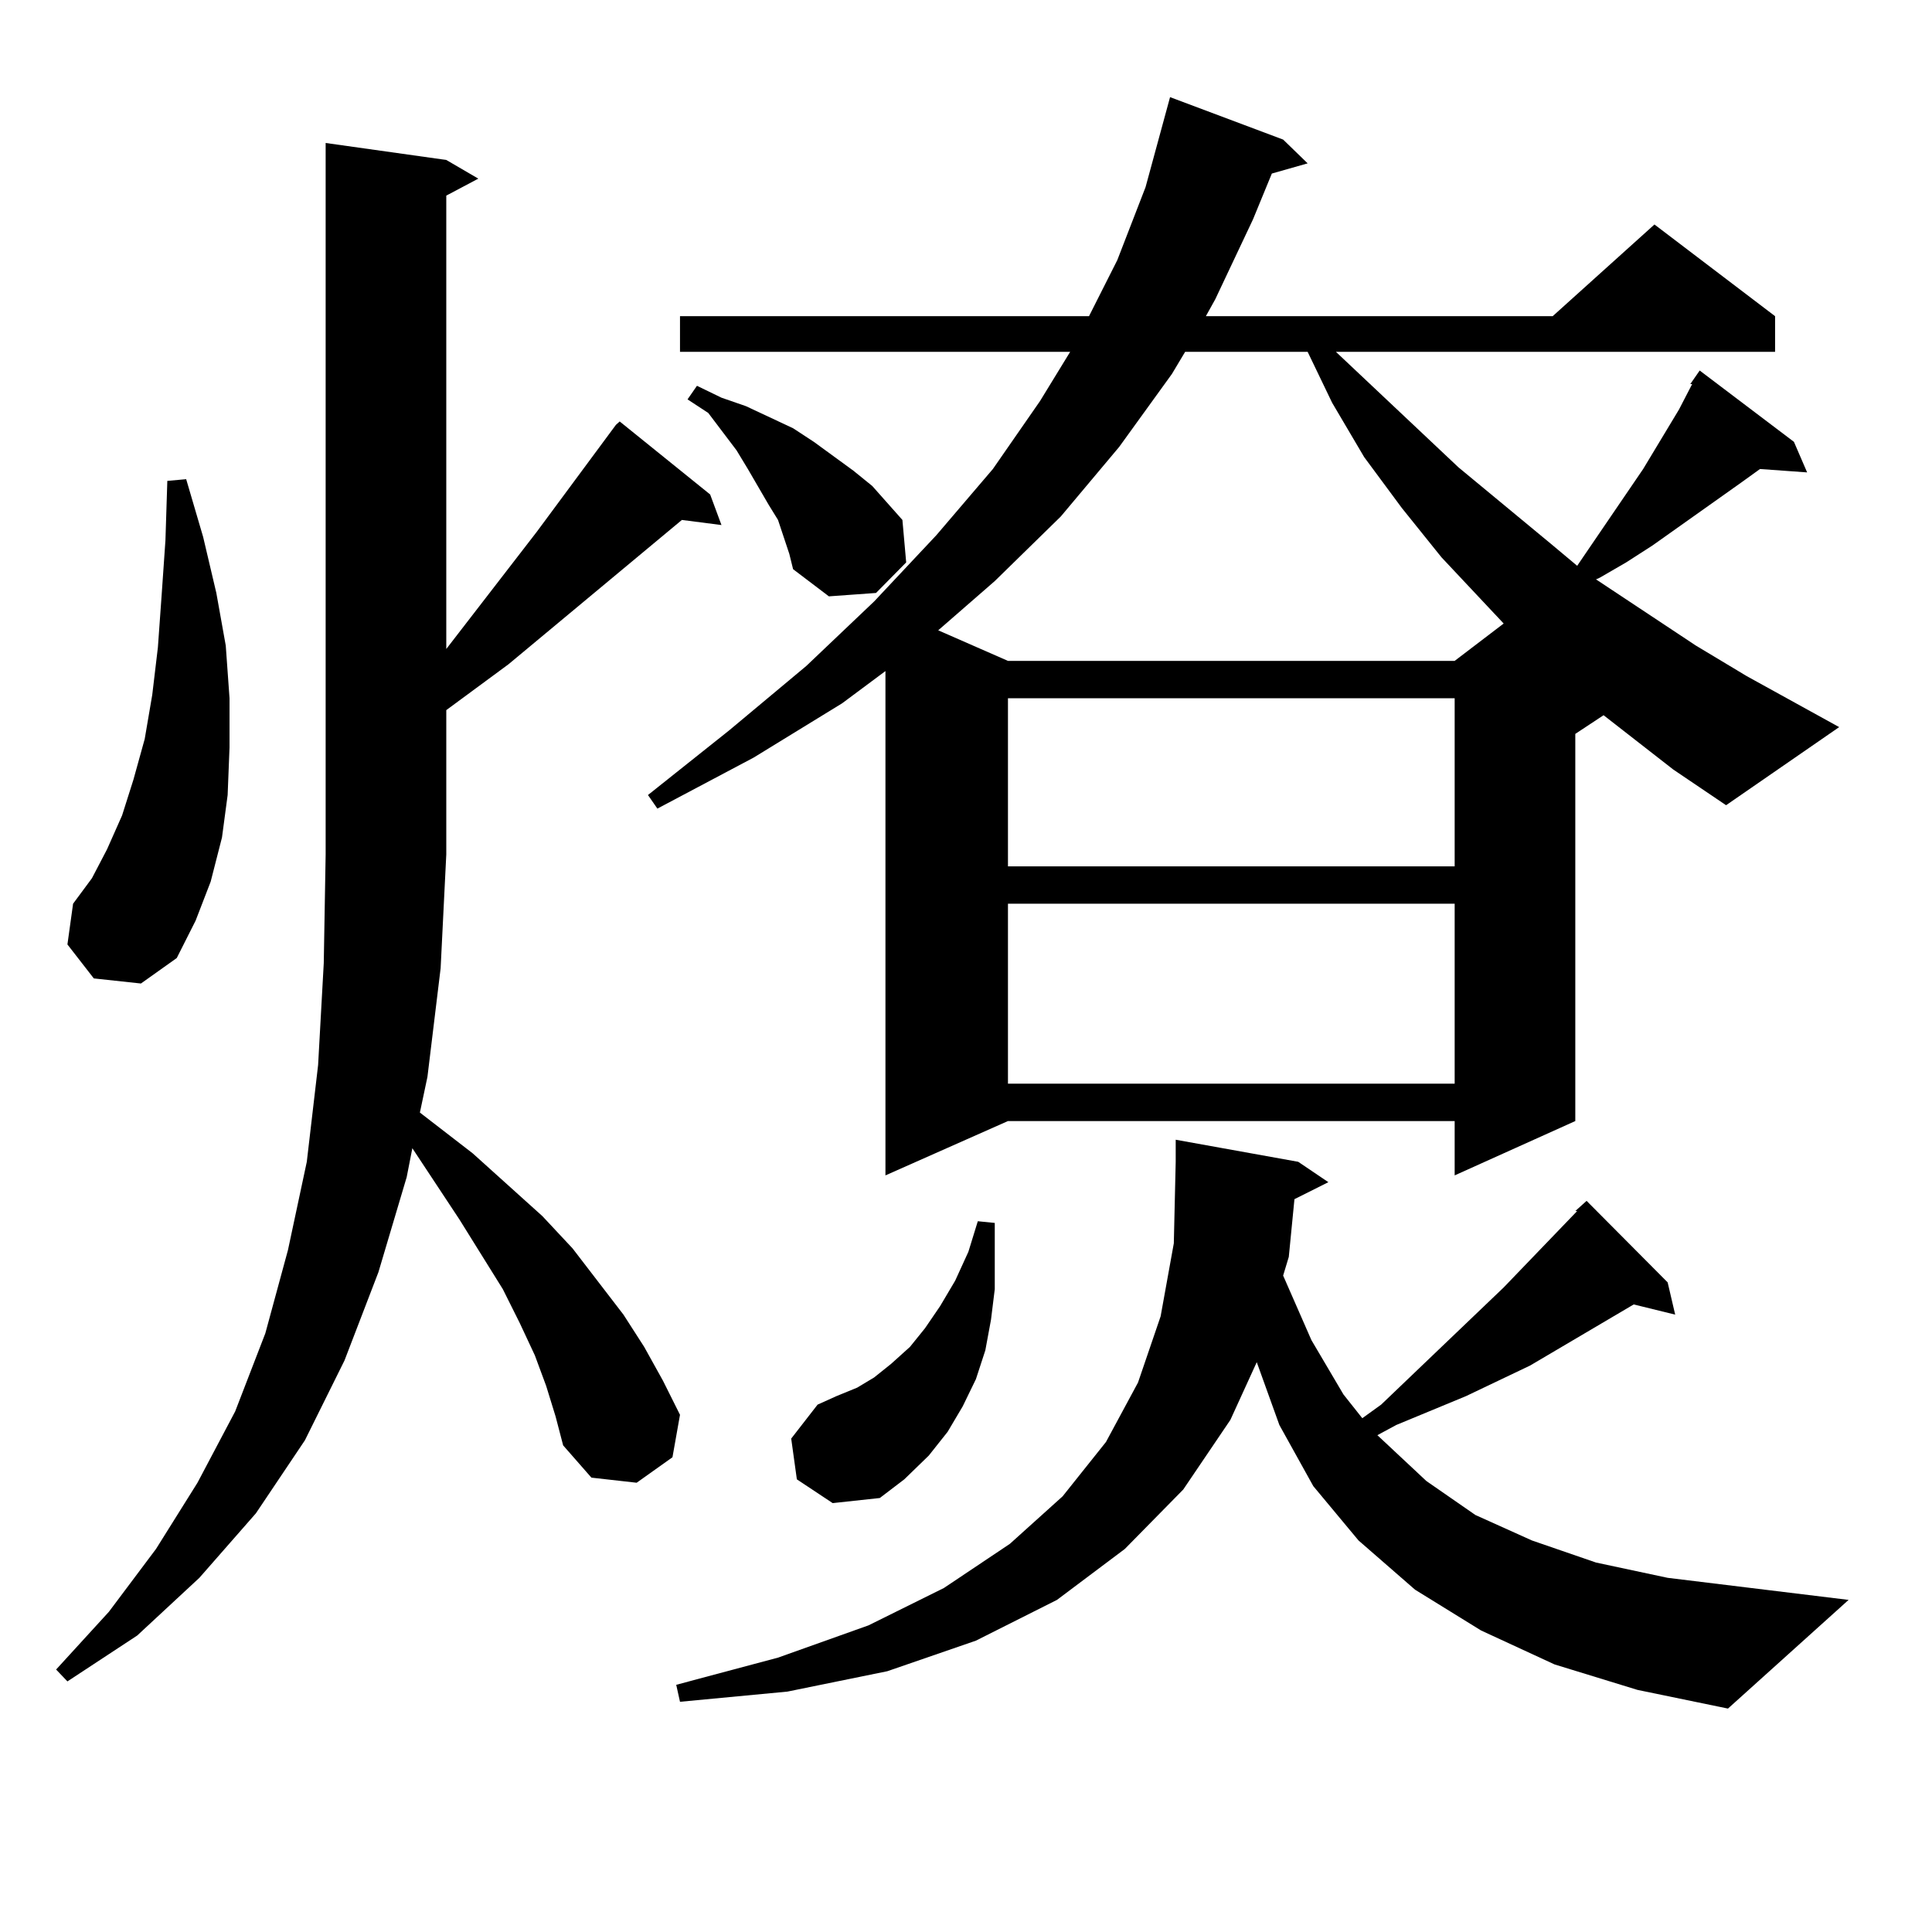 <?xml version="1.0" encoding="utf-8"?>
<!-- Generator: Adobe Illustrator 16.0.0, SVG Export Plug-In . SVG Version: 6.00 Build 0)  -->
<!DOCTYPE svg PUBLIC "-//W3C//DTD SVG 1.1//EN" "http://www.w3.org/Graphics/SVG/1.1/DTD/svg11.dtd">
<svg version="1.1" id="图层_1" xmlns="http://www.w3.org/2000/svg" xmlns:xlink="http://www.w3.org/1999/xlink" x="0px" y="0px"
	 width="1000px" height="1000px" viewBox="0 0 1000 1000" enable-background="new 0 0 1000 1000" xml:space="preserve">
<path d="M282.7,717.363l-5.854-15.82l-7.805-16.699l-8.78-17.578l-22.438-36.035l-24.39-36.914l-2.927,14.941l-14.634,49.219
	l-17.561,45.703l-20.487,41.309l-25.365,37.793l-29.268,33.398l-32.194,29.883l-36.097,23.73l-5.854-6.152l27.316-29.883
	l24.39-32.52l21.463-34.277l19.512-36.914l15.609-40.43l11.707-43.066l9.756-45.703l5.854-50.098l2.927-52.734l0.976-56.25V74.004
	l62.438,8.789l16.585,9.668l-16.585,8.789v234.668l46.828-60.645l40.975-55.371l1.951-1.758l46.828,37.793l5.854,15.82
	l-20.487-2.637l-89.754,74.707l-32.194,23.73v74.707l-2.927,58.887l-6.829,56.25l-3.902,18.457l27.316,21.094l36.097,32.52
	l15.609,16.699l26.341,34.277l10.731,16.699l9.756,17.578l8.78,17.578l-3.902,21.973l-18.536,13.184l-23.414-2.637l-14.634-16.699
	l-3.902-14.941L282.7,717.363z M48.56,506.426l-13.658-17.578l2.927-21.094l9.756-13.184l7.805-14.941l7.805-17.578l5.854-18.457
	L74.9,382.5l3.902-22.852l2.927-24.609l1.951-27.246l1.951-28.125l0.976-30.762l9.756-0.879l8.78,29.883l6.829,29.004l4.878,27.246
	l1.951,27.246v25.488l-0.976,24.609l-2.927,21.973l-5.854,22.852l-7.805,20.215l-9.756,19.336l-18.536,13.184L48.56,506.426z
	 M866.101,398.32l-36.097-28.125l-14.634,9.668v200.391l-62.438,28.125v-28.125H521.719l-63.413,28.125V347.344l-22.438,16.699
	l-45.853,28.125l-49.755,26.367l-4.878-7.031l41.95-33.398l39.999-33.398l35.121-33.398l32.194-34.277l29.268-34.277l24.39-35.156
	l15.609-25.488H351.967v-18.457h211.702l14.634-29.004l14.634-37.793l12.683-46.582l58.535,21.973l12.683,12.305l-18.536,5.273
	l-9.756,23.73l-19.512,41.309l-4.878,8.789h179.508l52.682-47.461l62.438,47.461v18.457H691.471l63.413,59.766l47.804,39.551
	l13.658,11.426l34.146-50.098l18.536-30.762l6.829-13.184h-0.976l4.878-7.031l48.779,36.914l6.829,15.82l-24.39-1.758l-9.756,7.031
	l-45.853,32.52l-13.658,8.789l-13.658,7.91l-1.951,0.879l51.706,34.277l26.341,15.82l47.804,26.367l-58.535,40.43L866.101,398.32z
	 M804.639,861.504l-38.048-17.578l-34.146-21.094l-29.268-25.488l-23.414-28.125l-17.561-31.641l-11.707-32.52l-13.658,29.883
	l-24.39,36.035l-30.243,30.762l-35.121,26.367l-41.95,21.094l-45.853,15.82l-51.706,10.547l-55.608,5.273l-1.951-8.789
	l52.682-14.063l46.828-16.699l39.023-19.336l34.146-22.852l27.316-24.609l22.438-28.125l16.585-30.762l11.707-34.277l6.829-37.793
	l0.976-42.188v-11.426l63.413,11.426l15.609,10.547l-17.561,8.789l-2.927,29.883l-2.927,9.668l14.634,33.398l16.585,28.125
	l9.756,12.305l9.756-7.031l63.413-60.645l38.048-39.551h-0.976l5.854-5.273l41.95,42.188l3.902,16.699l-21.463-5.273l-53.657,31.641
	l-33.17,15.82l-36.097,14.941l-9.756,5.273l25.365,23.73l25.365,17.578l29.268,13.184l33.17,11.426l37.072,7.91l93.656,11.426
	l-62.438,56.25l-46.828-9.668L804.639,861.504z M405.624,277.91l-2.927-8.789l-4.878-7.91l-10.731-18.457l-5.854-9.668
	l-14.634-19.336l-10.731-7.031l4.878-7.031l12.683,6.152l12.683,4.395l24.39,11.426l10.731,7.031l20.487,14.941l9.756,7.91
	l15.609,17.578l1.951,21.973l-15.609,15.82l-24.39,1.758l-18.536-14.063l-1.951-7.91L405.624,277.91z M412.453,765.703
	l-2.927-21.094l13.658-17.578l9.756-4.395l10.731-4.395l8.78-5.273l8.78-7.031l9.756-8.789l7.805-9.668l7.805-11.426l7.805-13.184
	l6.829-14.941l4.878-15.82l8.78,0.879v17.578v16.699l-1.951,15.82l-2.927,15.82l-4.878,14.941l-6.829,14.063l-7.805,13.184
	l-9.756,12.305l-12.683,12.305l-12.683,9.668l-24.39,2.637L412.453,765.703z M613.424,182.109l-6.829,11.426l-27.316,37.793
	l-30.243,36.035l-34.146,33.398l-29.268,25.488l36.097,15.82h231.214l25.365-19.336l-32.194-34.277l-20.487-25.488l-19.512-26.367
	l-16.585-28.125l-12.683-26.367H613.424z M521.719,361.406v87.012h231.214v-87.012H521.719z M521.719,467.754v93.164h231.214
	v-93.164H521.719z"/>
</svg>
